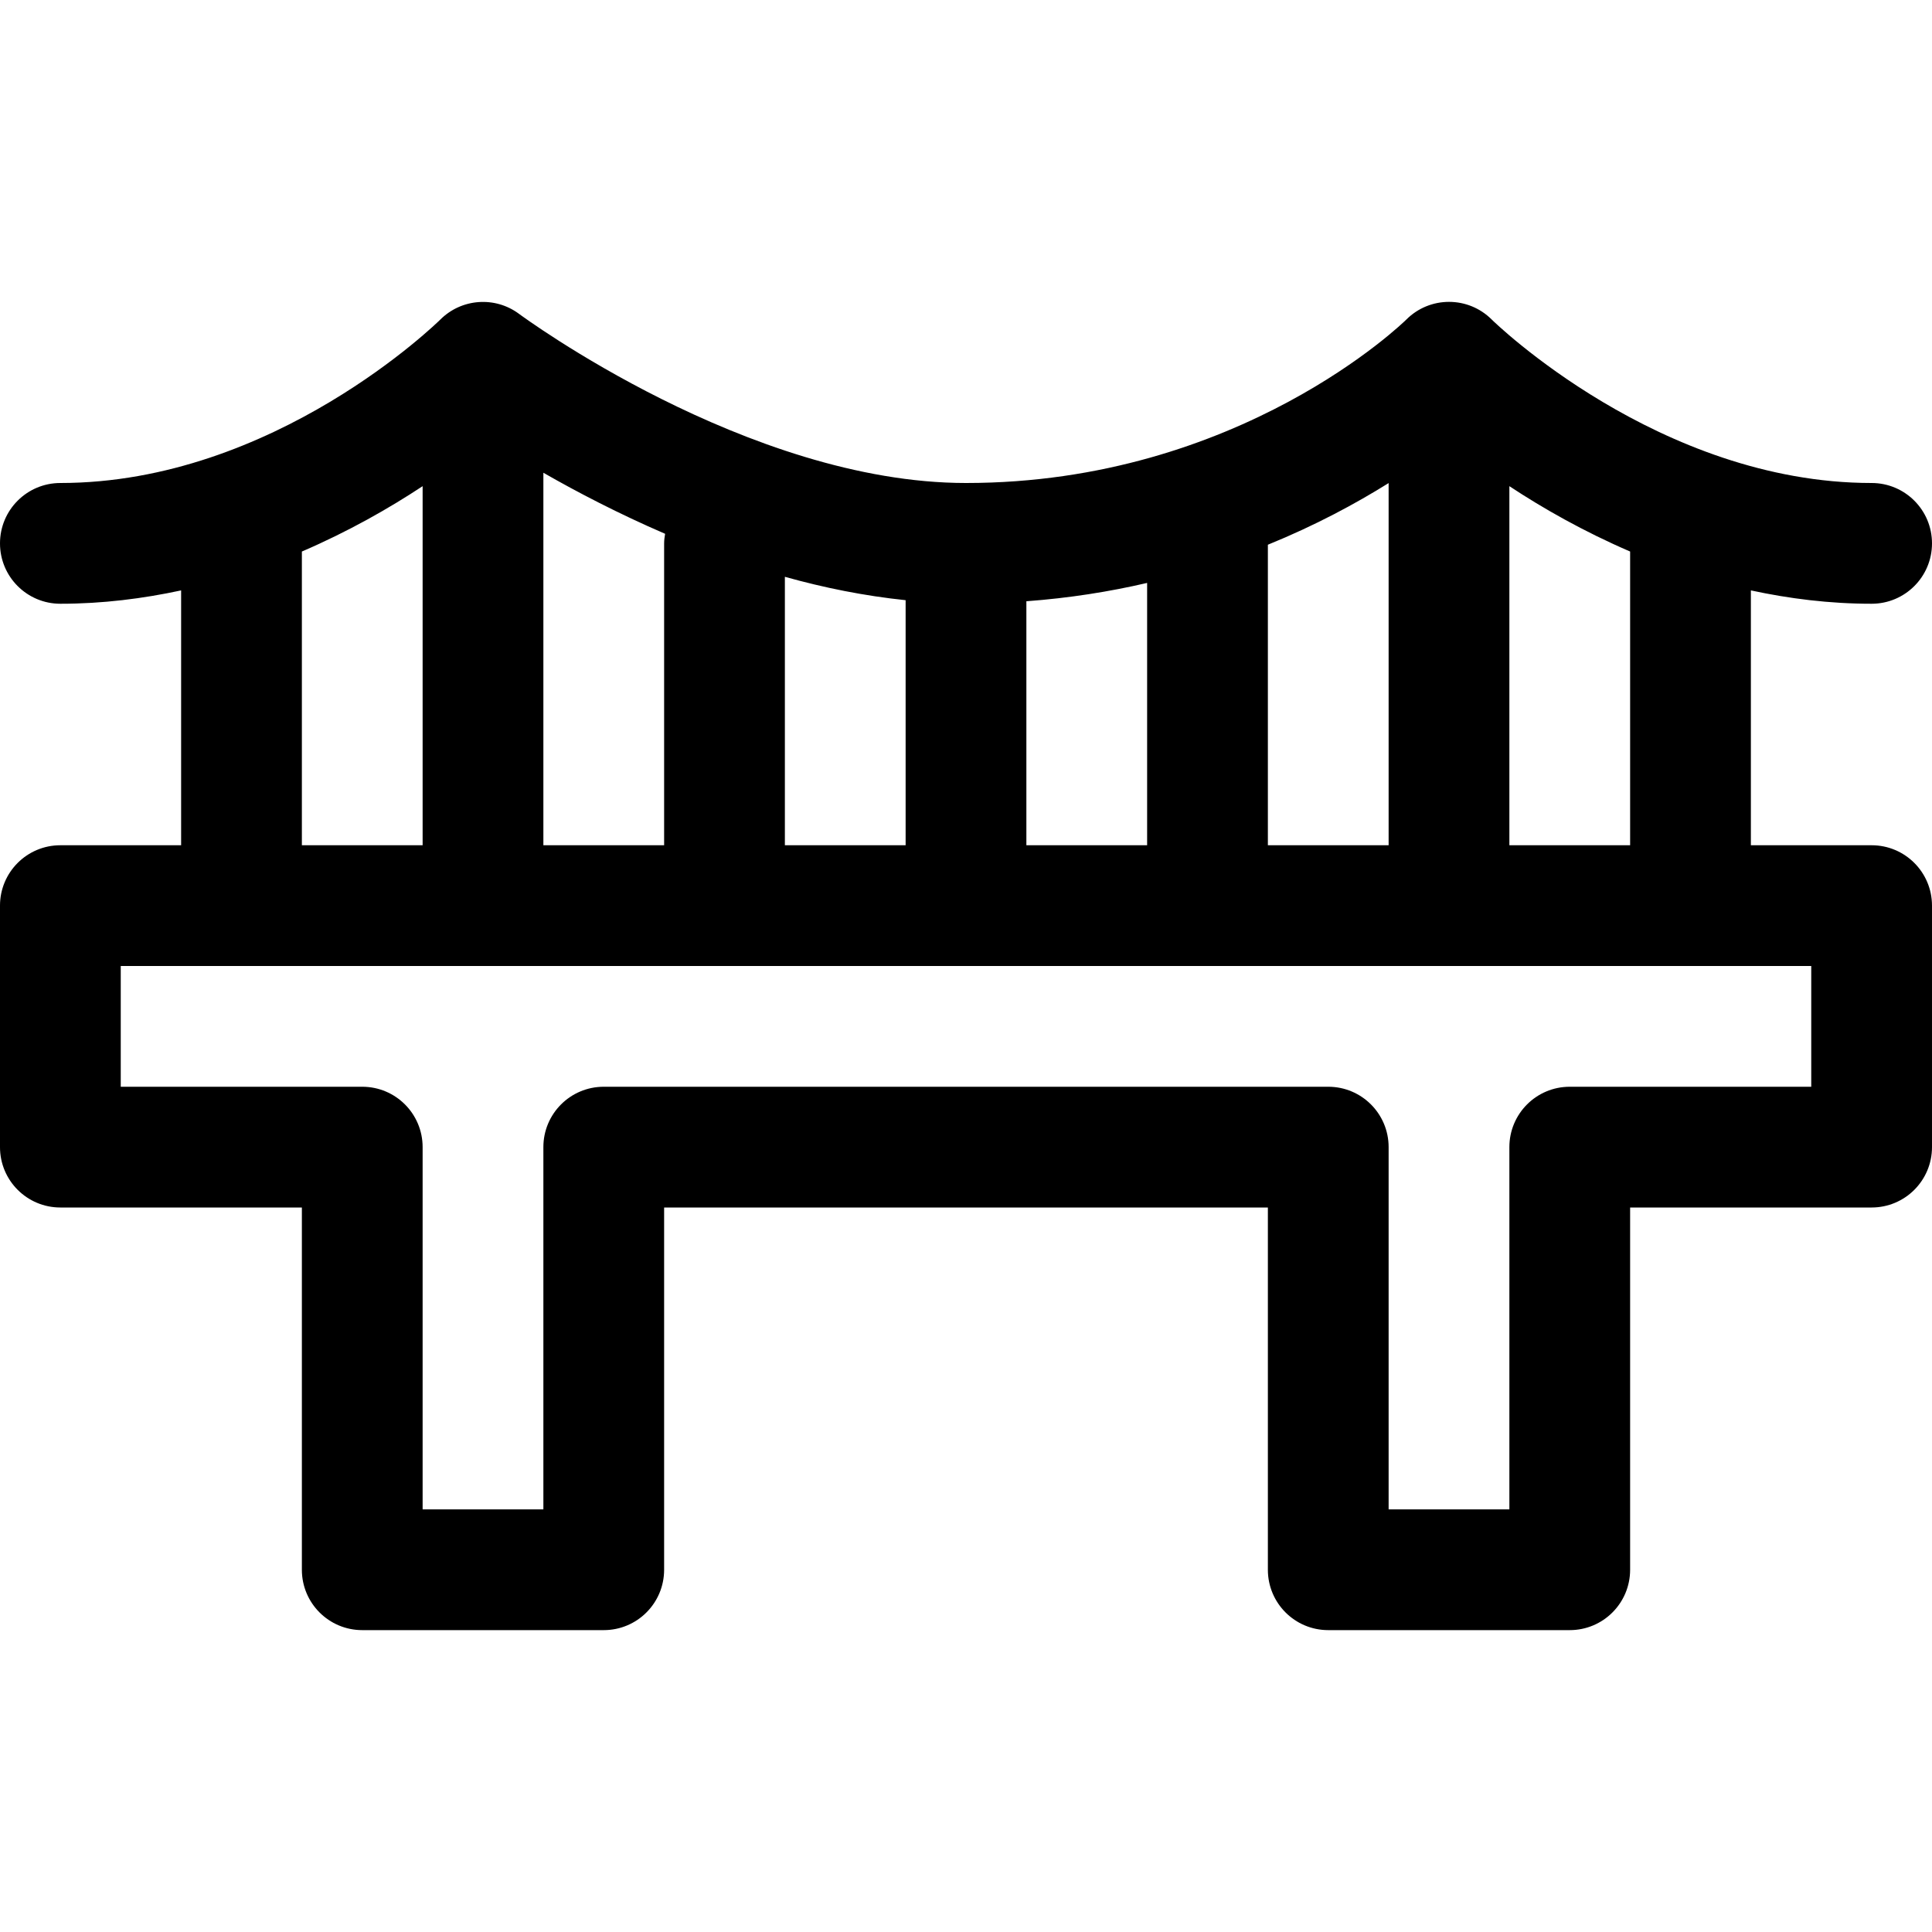 <?xml version="1.0" encoding="UTF-8"?>
<svg width="100pt" height="100pt" version="1.1" viewBox="0 0 100 100" xmlns="http://www.w3.org/2000/svg">
 <path d="m96.875 43.75h-6.25v-13.191c1.977 0.426 4.062 0.691 6.25 0.691 1.727 0 3.125-1.398 3.125-3.125s-1.398-3.125-3.125-3.125c-11 0-19.586-8.379-19.664-8.461-1.219-1.219-3.199-1.219-4.418 0-0.086 0.086-8.625 8.461-22.793 8.461-11.281 0-23.012-8.664-23.129-8.75-1.242-0.93-2.984-0.805-4.082 0.293-0.086 0.082-8.586 8.457-19.664 8.457-1.727 0-3.125 1.398-3.125 3.125s1.398 3.125 3.125 3.125c2.188 0 4.273-0.266 6.25-0.691v13.191h-6.25c-1.727 0-3.125 1.398-3.125 3.125v12.5c0 1.727 1.398 3.125 3.125 3.125h12.5v18.75c0 1.727 1.398 3.125 3.125 3.125h12.5c1.727 0 3.125-1.398 3.125-3.125v-18.75h31.25v18.75c0 1.727 1.398 3.125 3.125 3.125h12.5c1.727 0 3.125-1.398 3.125-3.125v-18.75h12.5c1.727 0 3.125-1.398 3.125-3.125v-12.5c0-1.727-1.398-3.125-3.125-3.125zm-12.5 0h-6.25v-18.586c1.734 1.145 3.84 2.344 6.25 3.383zm-18.75 0v-15.555c2.457-1 4.543-2.125 6.25-3.191v18.746zm-12.5 0v-12.629c2.219-0.164 4.305-0.496 6.25-0.949v13.578zm-12.5 0v-13.895c2.016 0.566 4.113 0.988 6.25 1.211v12.684zm-12.5 0v-19.281c1.758 1.008 3.902 2.125 6.301 3.16-0.027 0.164-0.051 0.328-0.051 0.496v15.625zm-12.5-15.203c2.406-1.035 4.516-2.238 6.25-3.383v18.586h-6.25zm78.125 27.703h-12.5c-1.727 0-3.125 1.398-3.125 3.125v18.75h-6.25v-18.75c0-1.727-1.398-3.125-3.125-3.125h-37.5c-1.727 0-3.125 1.398-3.125 3.125v18.75h-6.25v-18.75c0-1.727-1.398-3.125-3.125-3.125h-12.5v-6.25h87.5z"/>
</svg>
